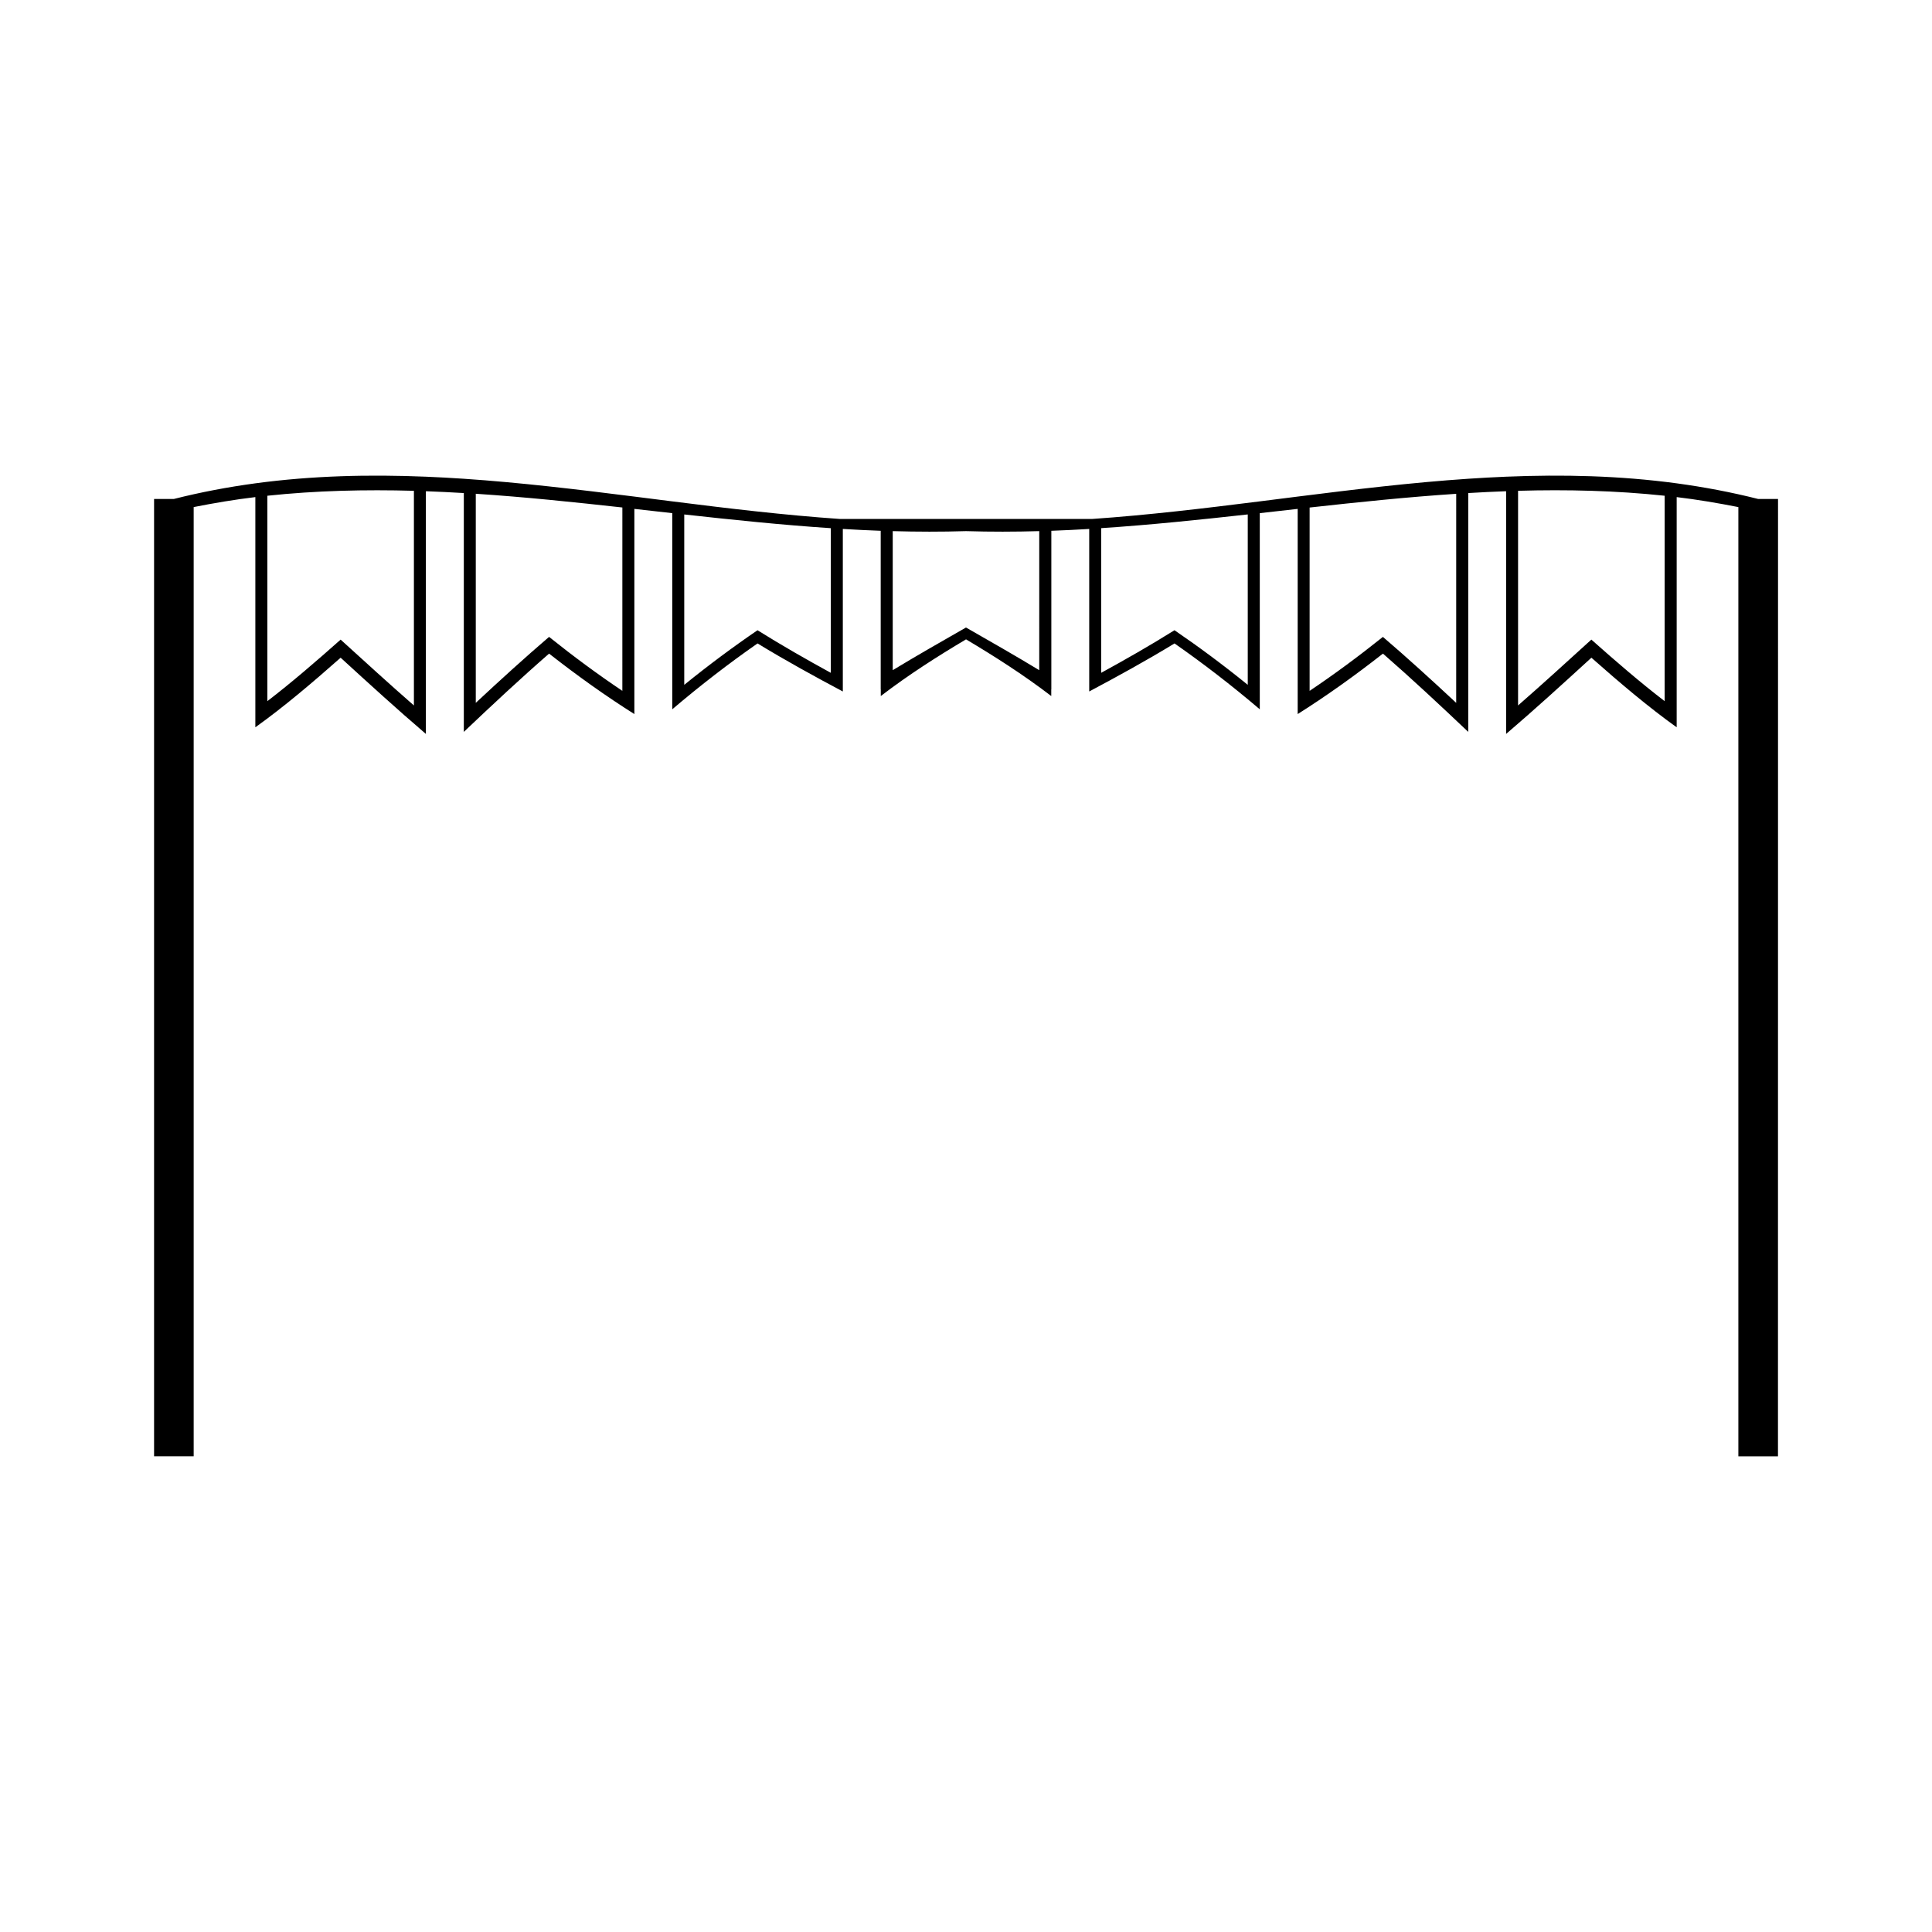 <?xml version="1.0" encoding="UTF-8"?>
<!-- Uploaded to: SVG Repo, www.svgrepo.com, Generator: SVG Repo Mixer Tools -->
<svg fill="#000000" width="800px" height="800px" version="1.1" viewBox="144 144 512 512" xmlns="http://www.w3.org/2000/svg">
 <path d="m609.92 276.23c-7.199-1.816-14.395-3.168-21.594-4.144-15.062-2.035-30.125-2.379-45.195-1.758-3.348 0.137-6.691 0.324-10.039 0.547-15.074 1.012-30.133 2.828-45.195 4.723-3.348 0.426-6.695 0.844-10.043 1.27-14.82 1.863-29.637 3.641-44.461 4.664h-66.781c-14.82-1.023-29.641-2.797-44.461-4.664-3.348-0.426-6.691-0.844-10.043-1.27-15.062-1.895-30.129-3.711-45.191-4.723-3.348-0.227-6.695-0.41-10.051-0.547-15.062-0.621-30.129-0.273-45.191 1.758-7.199 0.973-14.395 2.324-21.59 4.144h-5.254v253.7h10.496v-251.55c5.449-1.074 10.895-1.996 16.344-2.644v61.004c7.535-5.383 15.066-11.777 22.602-18.441 7.531 6.887 15.062 13.766 22.594 20.199v-64.32c3.352 0.121 6.703 0.285 10.051 0.488v63.293c7.531-7.152 15.062-14.18 22.598-20.746 7.535 5.91 15.062 11.262 22.598 16.023v-54.375c3.352 0.371 6.695 0.754 10.043 1.129v51.98c7.535-6.406 15.066-12.207 22.598-17.453 7.535 4.594 15.066 8.723 22.602 12.73v-43.07c3.348 0.203 6.691 0.367 10.039 0.488v42.035c0.004 0 0.016-0.004 0.02-0.012v1.77c7.531-5.766 15.055-10.531 22.594-15.023 7.531 4.492 15.055 9.262 22.586 15.023v-1.77c0.004 0.004 0.016 0.012 0.02 0.012v-42.035c3.348-0.121 6.691-0.285 10.039-0.488v43.07c7.535-4.008 15.066-8.141 22.602-12.73 7.531 5.246 15.062 11.047 22.598 17.453v-51.98c3.348-0.371 6.695-0.754 10.043-1.129v54.375c7.535-4.754 15.062-10.113 22.598-16.023 7.535 6.566 15.066 13.594 22.602 20.746v-63.293c3.348-0.203 6.691-0.367 10.039-0.488v64.32c7.535-6.434 15.066-13.312 22.602-20.199 7.535 6.664 15.062 13.051 22.598 18.441v-61.004c5.453 0.652 10.898 1.574 16.348 2.648v251.56h10.496l0.016-253.71zm-356.23 54.723c-6.473-5.652-12.945-11.57-19.418-17.449-6.477 5.75-12.953 11.34-19.422 16.312v-54.441c12.945-1.371 25.895-1.668 38.84-1.309v56.887zm55.242-3.871c-6.477-4.34-12.953-9.121-19.422-14.301-6.473 5.547-12.945 11.441-19.422 17.48v-55.41c12.953 0.855 25.898 2.203 38.848 3.637-0.004 16.203-0.004 32.398-0.004 48.594zm55.242-4.777c-6.473-3.547-12.953-7.242-19.422-11.285-6.473 4.414-12.941 9.223-19.418 14.469v-45.152c12.953 1.434 25.898 2.781 38.84 3.637v38.332zm55.238-0.699c-6.473-3.93-12.938-7.598-19.406-11.305l-0.004 0.004c-0.004 0-0.004 0-0.012-0.004-6.473 3.707-12.938 7.375-19.406 11.305v-36.852c6.473 0.184 12.945 0.199 19.418 0 6.465 0.199 12.941 0.184 19.414 0-0.004 12.281-0.004 24.566-0.004 36.852zm55.258 3.879c-6.477-5.246-12.945-10.055-19.418-14.469-6.473 4.047-12.953 7.742-19.422 11.285v-38.336c12.945-0.855 25.895-2.203 38.84-3.637v45.156zm55.238 4.781c-6.477-6.039-12.945-11.934-19.422-17.48-6.473 5.176-12.945 9.957-19.422 14.301v-48.586c12.953-1.434 25.902-2.781 38.848-3.637-0.004 18.465-0.004 36.934-0.004 55.402zm55.242-0.453c-6.473-4.969-12.953-10.562-19.422-16.312-6.477 5.879-12.945 11.797-19.422 17.449v-56.883c12.945-0.367 25.898-0.066 38.848 1.309-0.004 18.145-0.004 36.289-0.004 54.438z"/>
</svg>